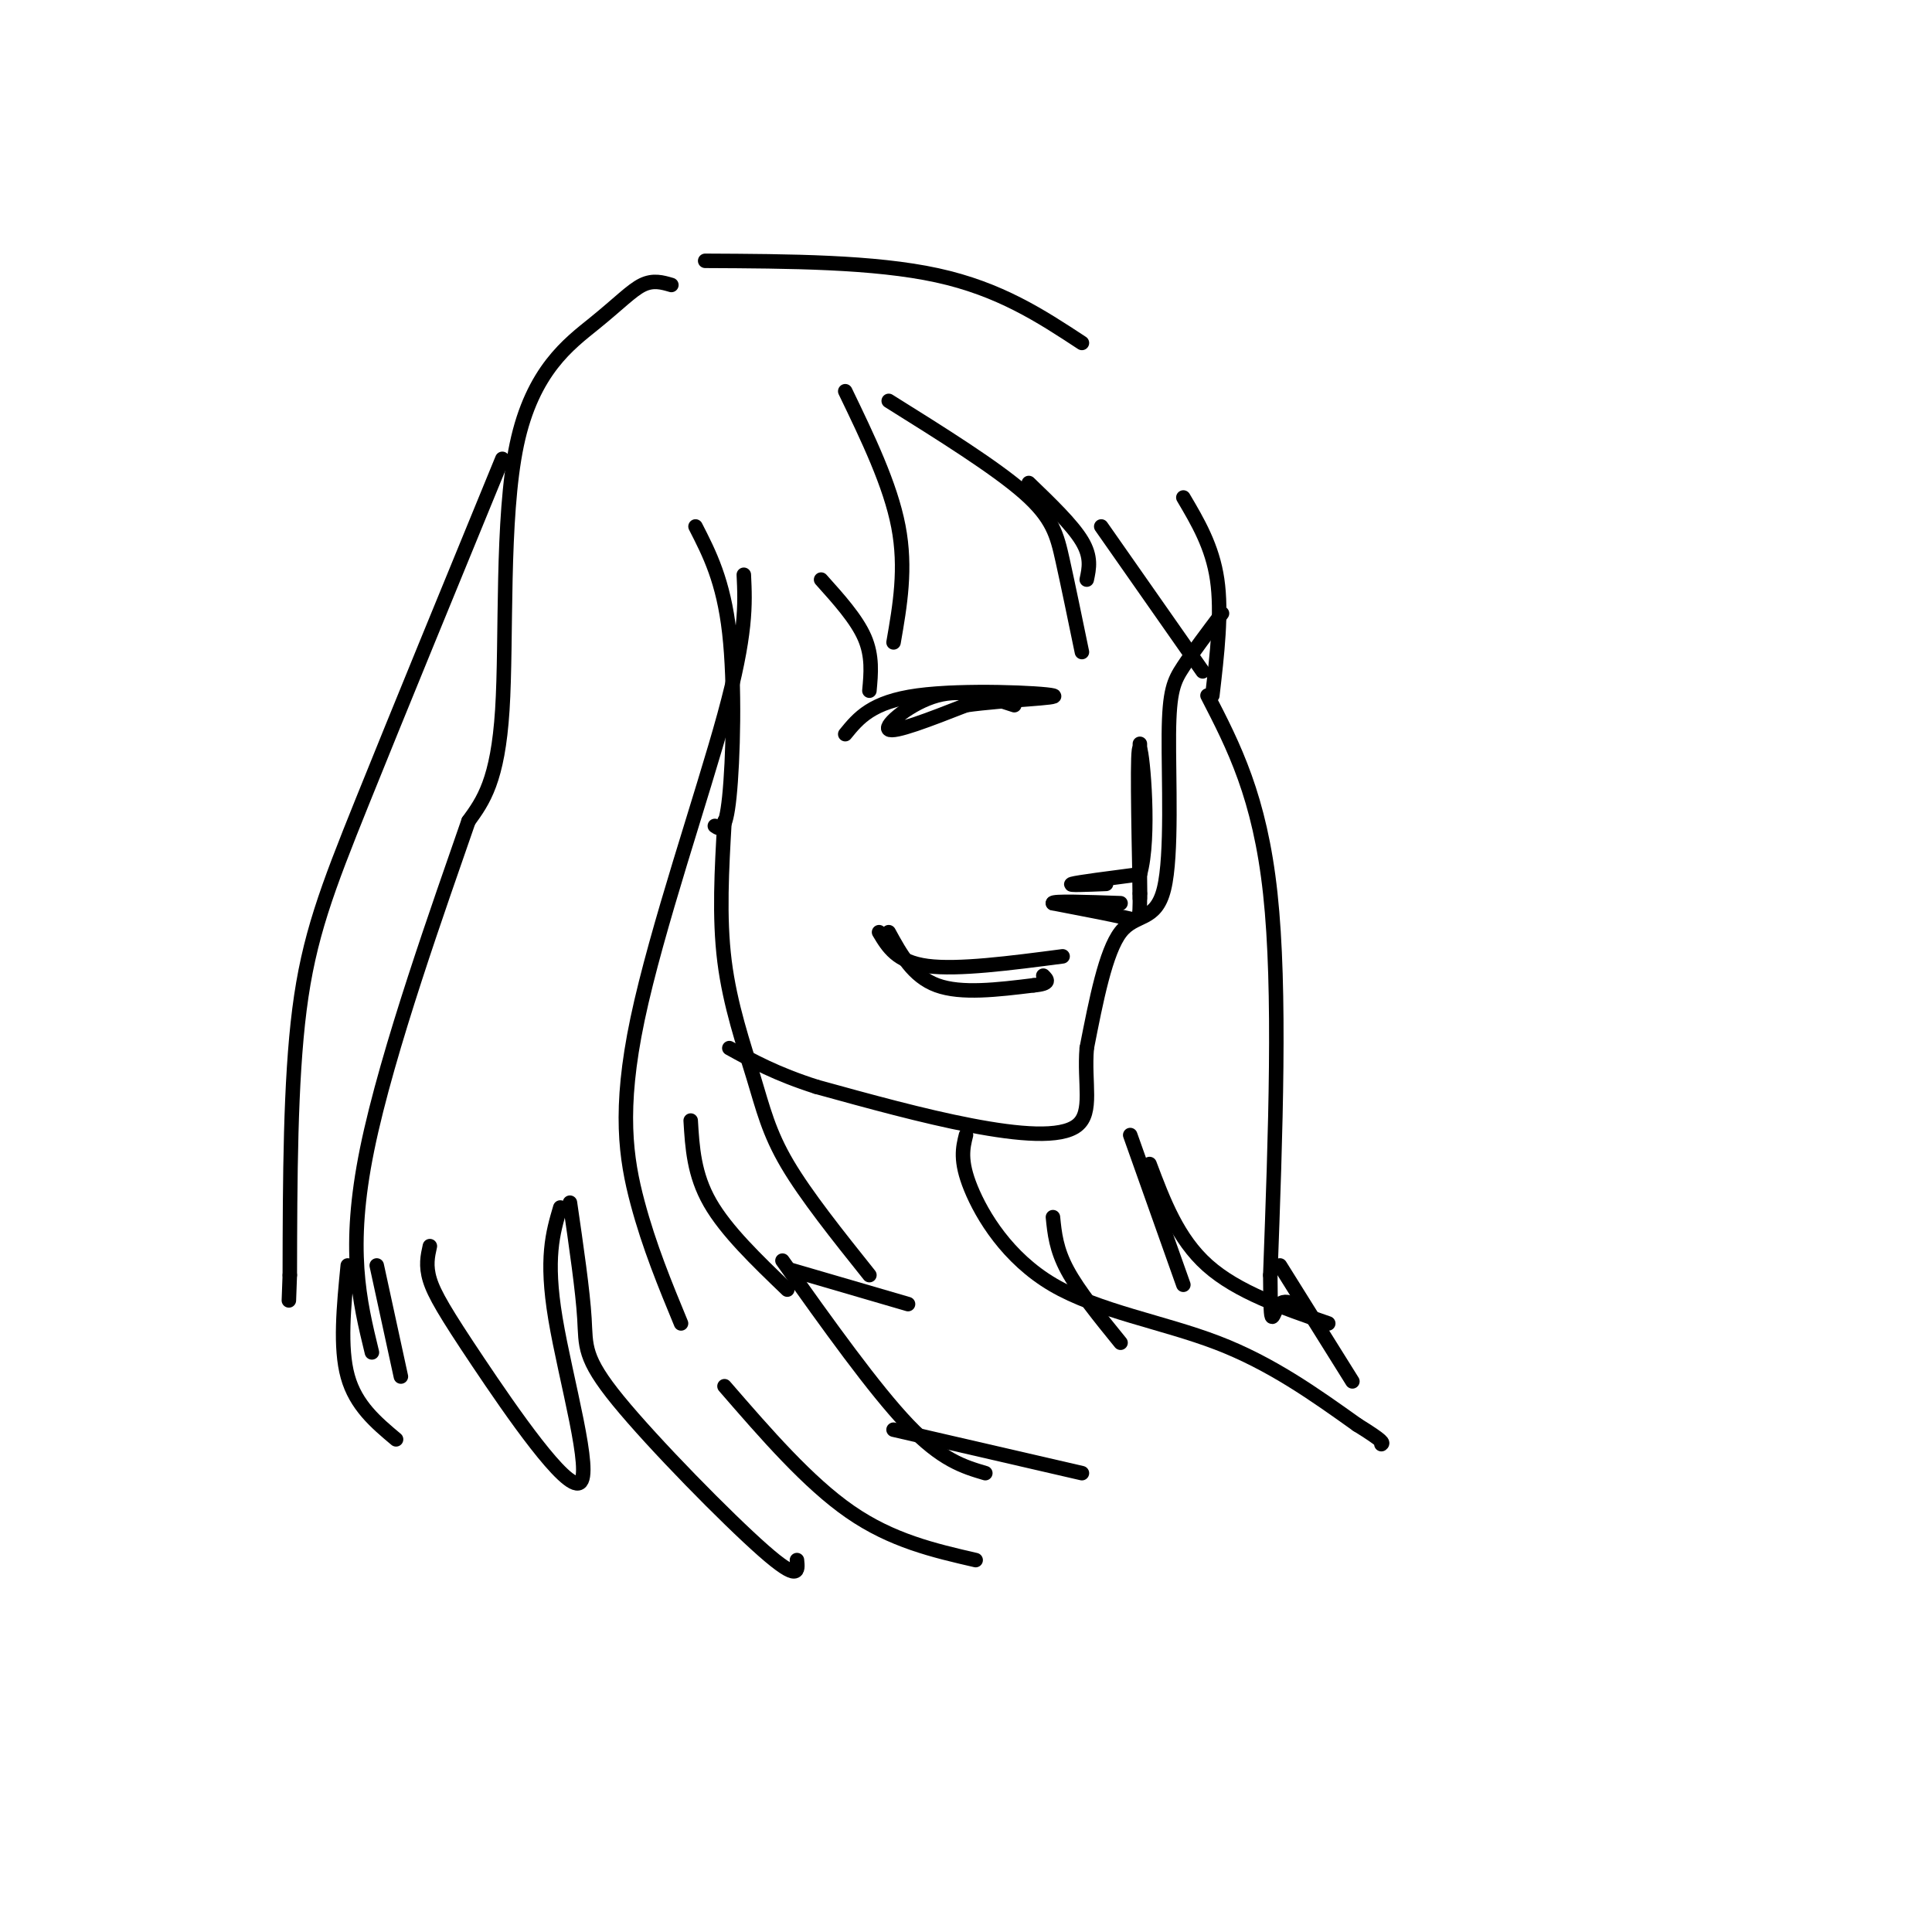 <svg viewBox='0 0 400 400' version='1.1' xmlns='http://www.w3.org/2000/svg' xmlns:xlink='http://www.w3.org/1999/xlink'><g fill='none' stroke='rgb(0,0,0)' stroke-width='3' stroke-linecap='round' stroke-linejoin='round'><path d='M253,127c-3.011,4.000 -6.022,8.000 -8,11c-1.978,3.000 -2.922,5.000 -3,14c-0.078,9.000 0.710,25.000 -1,32c-1.710,7.000 -5.917,5.000 -9,9c-3.083,4.000 -5.041,14.000 -7,24'/><path d='M225,217c-0.607,7.238 1.375,13.333 -2,16c-3.375,2.667 -12.107,1.905 -22,0c-9.893,-1.905 -20.946,-4.952 -32,-8'/><path d='M169,225c-8.333,-2.667 -13.167,-5.333 -18,-8'/><path d='M220,198c-10.833,1.417 -21.667,2.833 -28,2c-6.333,-0.833 -8.167,-3.917 -10,-7'/><path d='M184,193c2.500,4.583 5.000,9.167 10,11c5.000,1.833 12.500,0.917 20,0'/><path d='M214,204c3.667,-0.333 2.833,-1.167 2,-2'/><path d='M229,183c-4.083,0.167 -8.167,0.333 -7,0c1.167,-0.333 7.583,-1.167 14,-2'/><path d='M236,181c2.178,-7.422 0.622,-24.978 0,-26c-0.622,-1.022 -0.311,14.489 0,30'/><path d='M236,185c0.000,5.911 0.000,5.689 -3,5c-3.000,-0.689 -9.000,-1.844 -15,-3'/><path d='M218,187c-0.167,-0.500 6.917,-0.250 14,0'/><path d='M236,186c0.000,0.000 0.000,-32.000 0,-32'/><path d='M210,146c-5.289,-1.733 -10.578,-3.467 -16,-2c-5.422,1.467 -10.978,6.133 -10,7c0.978,0.867 8.489,-2.067 16,-5'/><path d='M200,146c8.036,-1.131 20.125,-1.458 18,-2c-2.125,-0.542 -18.464,-1.298 -28,0c-9.536,1.298 -12.268,4.649 -15,8'/><path d='M245,103c3.000,5.083 6.000,10.167 7,17c1.000,6.833 0.000,15.417 -1,24'/><path d='M249,139c0.000,0.000 -21.000,-30.000 -21,-30'/><path d='M213,100c4.500,4.333 9.000,8.667 11,12c2.000,3.333 1.500,5.667 1,8'/><path d='M224,135c-1.422,-6.889 -2.844,-13.778 -4,-19c-1.156,-5.222 -2.044,-8.778 -8,-14c-5.956,-5.222 -16.978,-12.111 -28,-19'/><path d='M175,81c4.667,9.667 9.333,19.333 11,28c1.667,8.667 0.333,16.333 -1,24'/><path d='M180,143c0.333,-3.583 0.667,-7.167 -1,-11c-1.667,-3.833 -5.333,-7.917 -9,-12'/><path d='M144,109c2.889,5.644 5.778,11.289 7,22c1.222,10.711 0.778,26.489 0,34c-0.778,7.511 -1.889,6.756 -3,6'/><path d='M154,119c0.292,6.113 0.583,12.226 -4,29c-4.583,16.774 -14.042,44.208 -18,63c-3.958,18.792 -2.417,28.940 0,38c2.417,9.060 5.708,17.030 9,25'/><path d='M150,170c-0.571,9.940 -1.143,19.881 0,29c1.143,9.119 4.000,17.417 6,24c2.000,6.583 3.143,11.452 7,18c3.857,6.548 10.429,14.774 17,23'/><path d='M188,270c0.000,0.000 -24.000,-7.000 -24,-7'/><path d='M143,232c0.333,5.583 0.667,11.167 4,17c3.333,5.833 9.667,11.917 16,18'/><path d='M162,261c9.500,13.333 19.000,26.667 26,34c7.000,7.333 11.500,8.667 16,10'/><path d='M224,305c0.000,0.000 -39.000,-9.000 -39,-9'/><path d='M224,71c-8.500,-5.583 -17.000,-11.167 -30,-14c-13.000,-2.833 -30.500,-2.917 -48,-3'/><path d='M139,59c-1.876,-0.550 -3.751,-1.100 -6,0c-2.249,1.100 -4.871,3.852 -10,8c-5.129,4.148 -12.766,9.694 -16,25c-3.234,15.306 -2.067,40.373 -3,55c-0.933,14.627 -3.967,18.813 -7,23'/><path d='M97,170c-5.800,16.822 -16.800,47.378 -21,68c-4.200,20.622 -1.600,31.311 1,42'/><path d='M104,95c-10.844,26.422 -21.689,52.844 -29,71c-7.311,18.156 -11.089,28.044 -13,43c-1.911,14.956 -1.956,34.978 -2,55'/><path d='M60,264c-0.333,9.167 -0.167,4.583 0,0'/><path d='M89,258c-0.455,2.026 -0.909,4.051 0,7c0.909,2.949 3.182,6.821 10,17c6.818,10.179 18.182,26.663 21,25c2.818,-1.663 -2.909,-21.475 -5,-34c-2.091,-12.525 -0.545,-17.762 1,-23'/><path d='M118,249c1.327,9.131 2.655,18.262 3,24c0.345,5.738 -0.292,8.083 7,17c7.292,8.917 22.512,24.405 30,31c7.488,6.595 7.244,4.298 7,2'/><path d='M150,287c8.667,10.000 17.333,20.000 26,26c8.667,6.000 17.333,8.000 26,10'/><path d='M83,285c0.000,0.000 -5.000,-23.000 -5,-23'/><path d='M72,262c-0.833,8.500 -1.667,17.000 0,23c1.667,6.000 5.833,9.500 10,13'/><path d='M200,235c-0.661,2.643 -1.321,5.286 1,11c2.321,5.714 7.625,14.500 17,20c9.375,5.500 22.821,7.714 34,12c11.179,4.286 20.089,10.643 29,17'/><path d='M281,295c5.667,3.500 5.333,3.750 5,4'/><path d='M250,144c5.417,10.500 10.833,21.000 13,41c2.167,20.000 1.083,49.500 0,79'/><path d='M263,264c0.089,13.444 0.311,7.556 2,6c1.689,-1.556 4.844,1.222 8,4'/><path d='M275,274c-9.417,-3.250 -18.833,-6.500 -25,-12c-6.167,-5.500 -9.083,-13.250 -12,-21'/><path d='M234,235c0.000,0.000 11.000,31.000 11,31'/><path d='M218,252c0.333,3.333 0.667,6.667 3,11c2.333,4.333 6.667,9.667 11,15'/><path d='M265,262c0.000,0.000 15.000,24.000 15,24'/></g>
</svg>